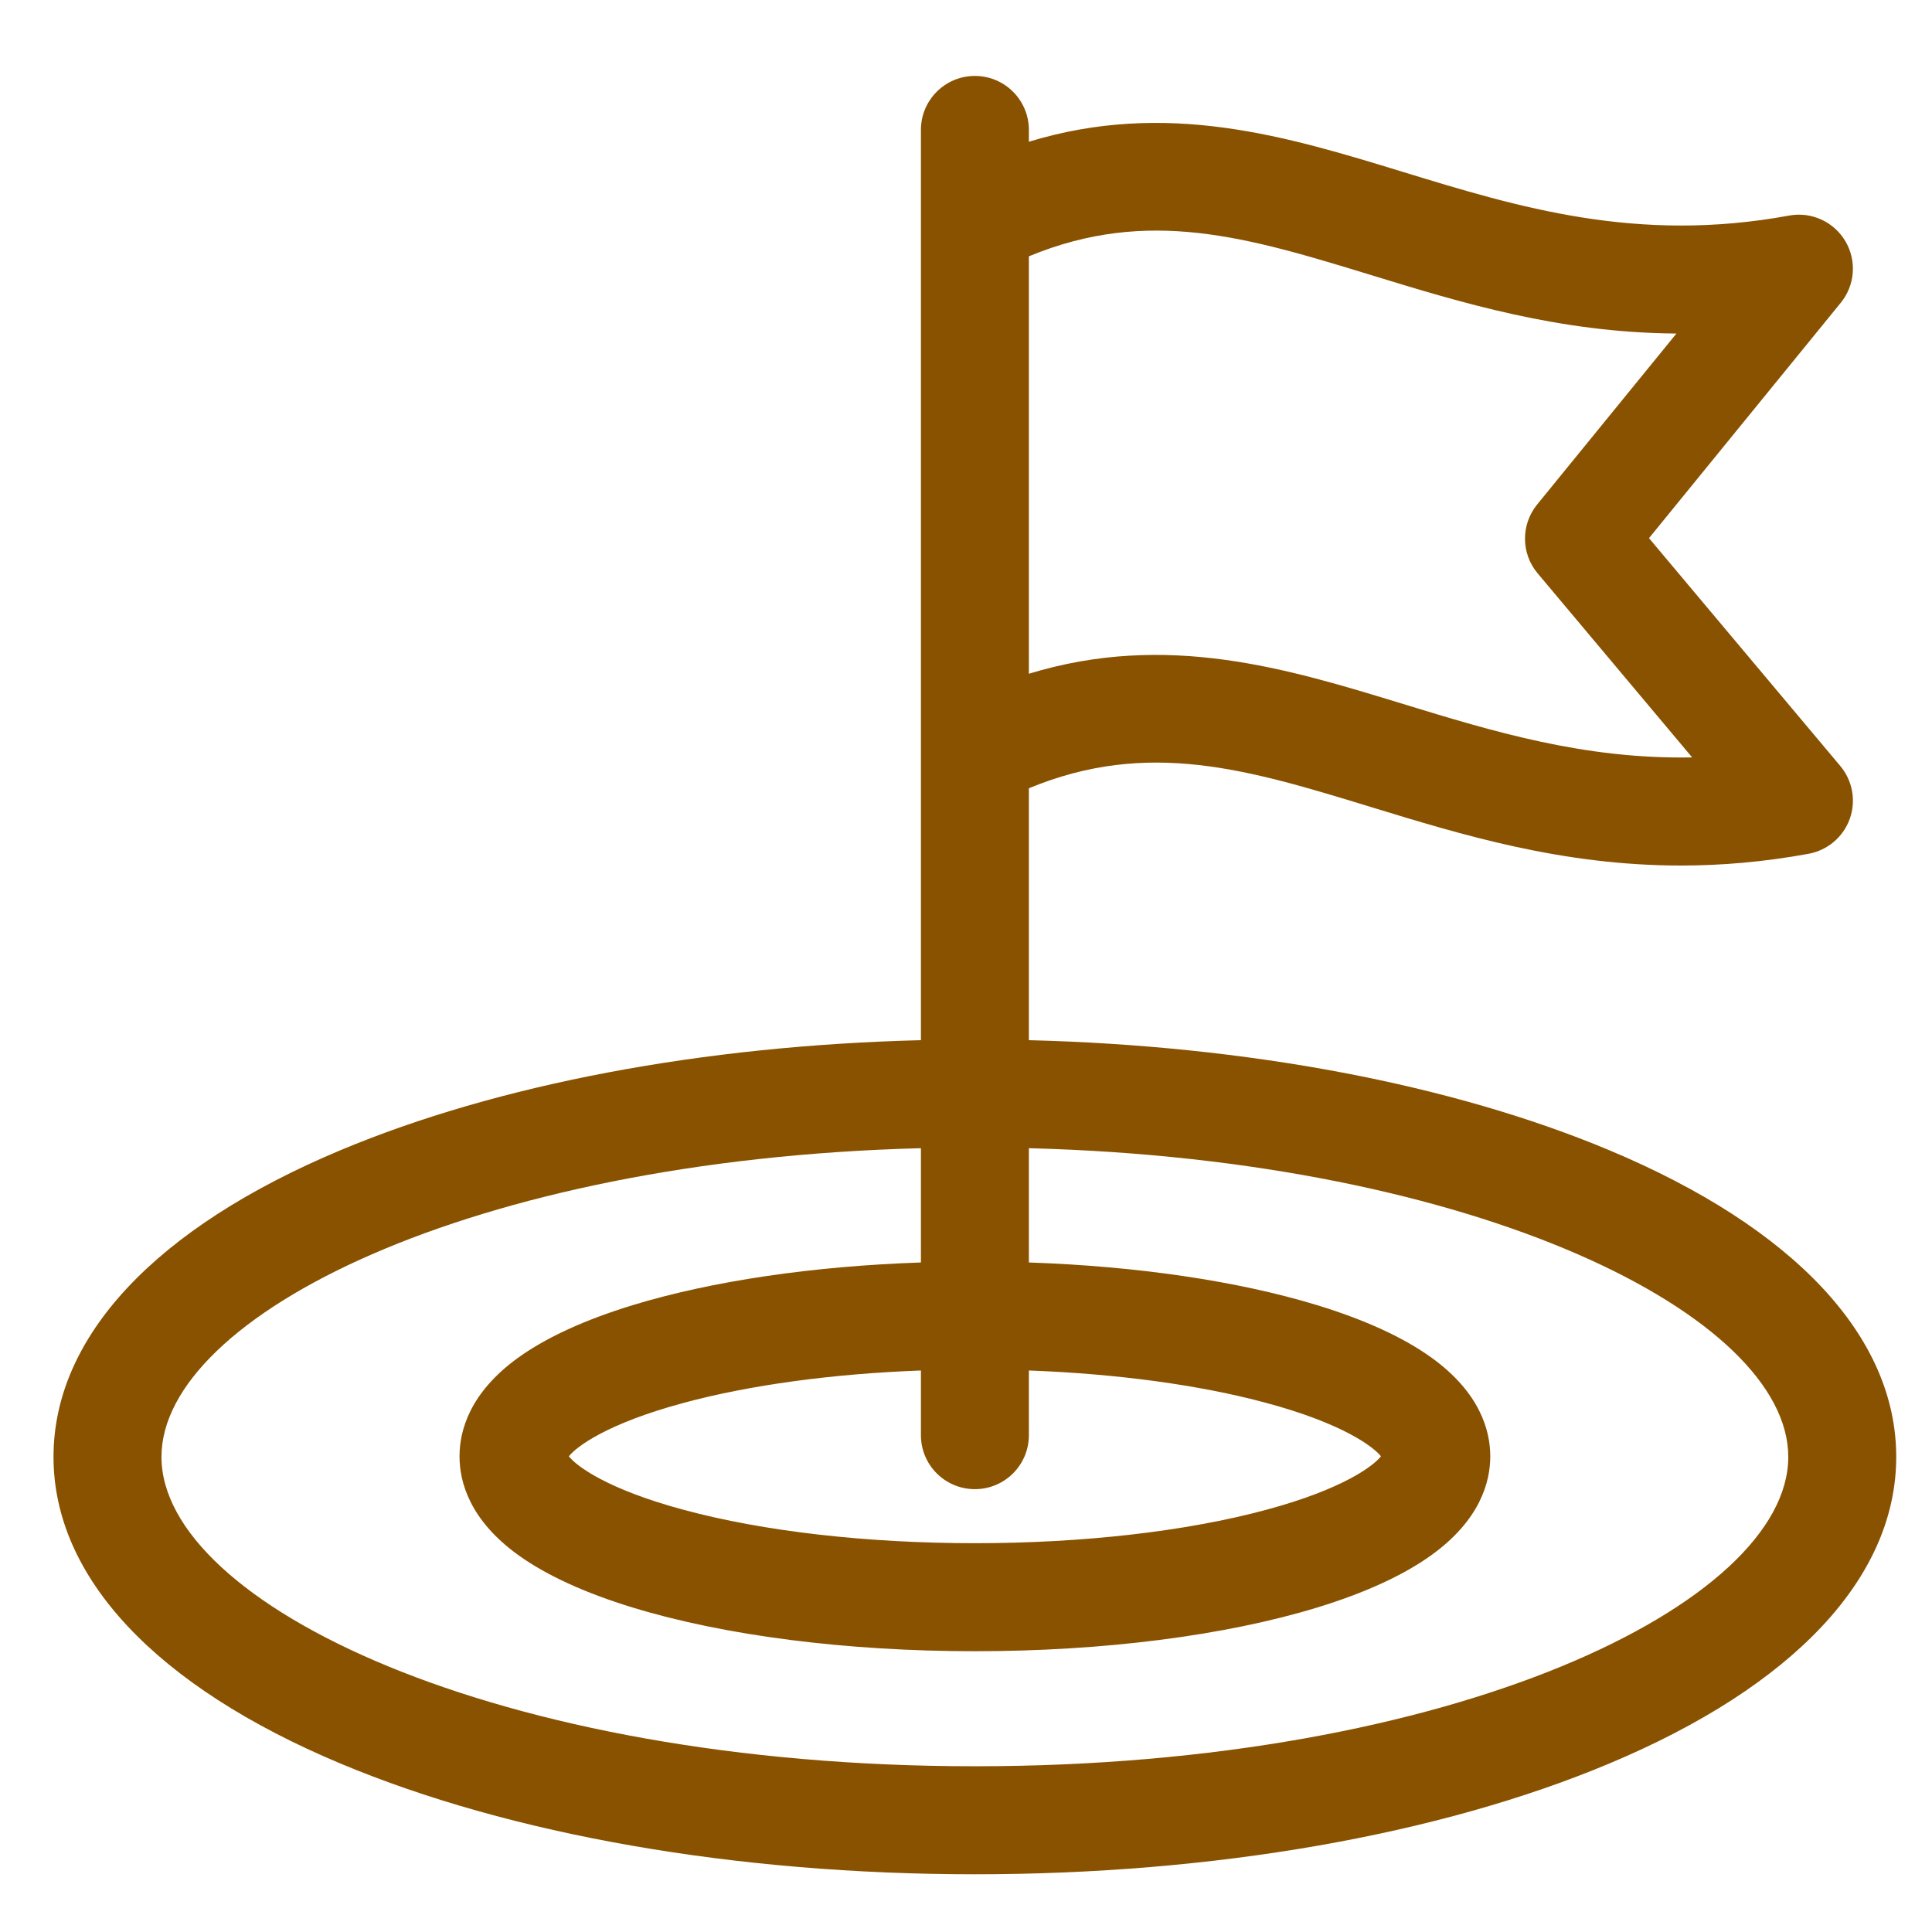 <svg width="33" height="33" viewBox="0 0 33 33" fill="none" xmlns="http://www.w3.org/2000/svg">
<g clip-path="url(#clip0_6032_3542)">
<path d="M27.484 19.645C24.796 18.519 21.306 17.861 17.574 17.767V13.464C19.615 12.621 21.314 13.141 23.428 13.788C24.977 14.262 26.68 14.784 28.712 14.784C29.399 14.784 30.125 14.724 30.894 14.583C31.217 14.523 31.483 14.297 31.595 13.988C31.706 13.679 31.644 13.334 31.433 13.083L28.166 9.192L31.442 5.171C31.686 4.872 31.717 4.452 31.52 4.119C31.323 3.787 30.94 3.612 30.56 3.682C27.961 4.161 25.931 3.539 23.968 2.938C21.977 2.328 19.929 1.702 17.574 2.421V2.219C17.574 1.71 17.161 1.297 16.652 1.297C16.142 1.297 15.73 1.71 15.73 2.219V17.767C11.998 17.861 8.507 18.519 5.819 19.645C2.656 20.97 0.914 22.831 0.914 24.884C0.914 26.938 2.656 28.799 5.819 30.124C8.728 31.343 12.575 32.014 16.652 32.014C20.729 32.014 24.576 31.343 27.484 30.124C30.647 28.799 32.389 26.938 32.389 24.884C32.389 22.831 30.647 20.97 27.484 19.645ZM17.574 4.378C19.615 3.534 21.314 4.054 23.428 4.701C24.957 5.17 26.637 5.684 28.635 5.697L26.255 8.618C25.976 8.961 25.979 9.455 26.264 9.793L28.903 12.937C27.061 12.972 25.494 12.492 23.968 12.025C21.977 11.415 19.929 10.789 17.574 11.508V4.378ZM16.652 25.436C17.161 25.436 17.574 25.023 17.574 24.514V23.409C19.08 23.465 20.495 23.656 21.63 23.963C22.936 24.315 23.456 24.709 23.588 24.875C23.456 25.042 22.936 25.436 21.63 25.788C20.266 26.157 18.498 26.359 16.652 26.359C14.806 26.359 13.038 26.157 11.674 25.788C10.368 25.436 9.848 25.042 9.716 24.875C9.848 24.709 10.368 24.315 11.674 23.963C12.809 23.656 14.223 23.465 15.73 23.409V24.514C15.73 25.023 16.142 25.436 16.652 25.436ZM16.652 30.169C8.464 30.169 2.758 27.384 2.758 24.885C2.758 22.48 8.039 19.811 15.73 19.612V21.564C13.882 21.627 12.161 21.88 10.81 22.292C9.989 22.543 9.33 22.845 8.85 23.191C8.022 23.789 7.849 24.437 7.849 24.875C7.849 25.314 8.022 25.962 8.85 26.56C9.33 26.906 9.989 27.208 10.81 27.459C12.383 27.939 14.458 28.204 16.652 28.204C18.846 28.204 20.92 27.939 22.494 27.459C23.315 27.208 23.974 26.906 24.453 26.56C25.281 25.962 25.455 25.314 25.455 24.875C25.455 24.437 25.281 23.789 24.453 23.191C23.974 22.845 23.315 22.543 22.494 22.292C21.143 21.88 19.422 21.627 17.574 21.564V19.612C25.264 19.811 30.545 22.48 30.545 24.885C30.545 27.384 24.839 30.169 16.652 30.169Z" fill="#895200"/>
</g>
<defs>
<clipPath id="clip0_6032_3542">
<rect width="31.475" height="31.475" fill="white" transform="translate(0.918 0.918)"/>
</clipPath>
</defs>
</svg>
